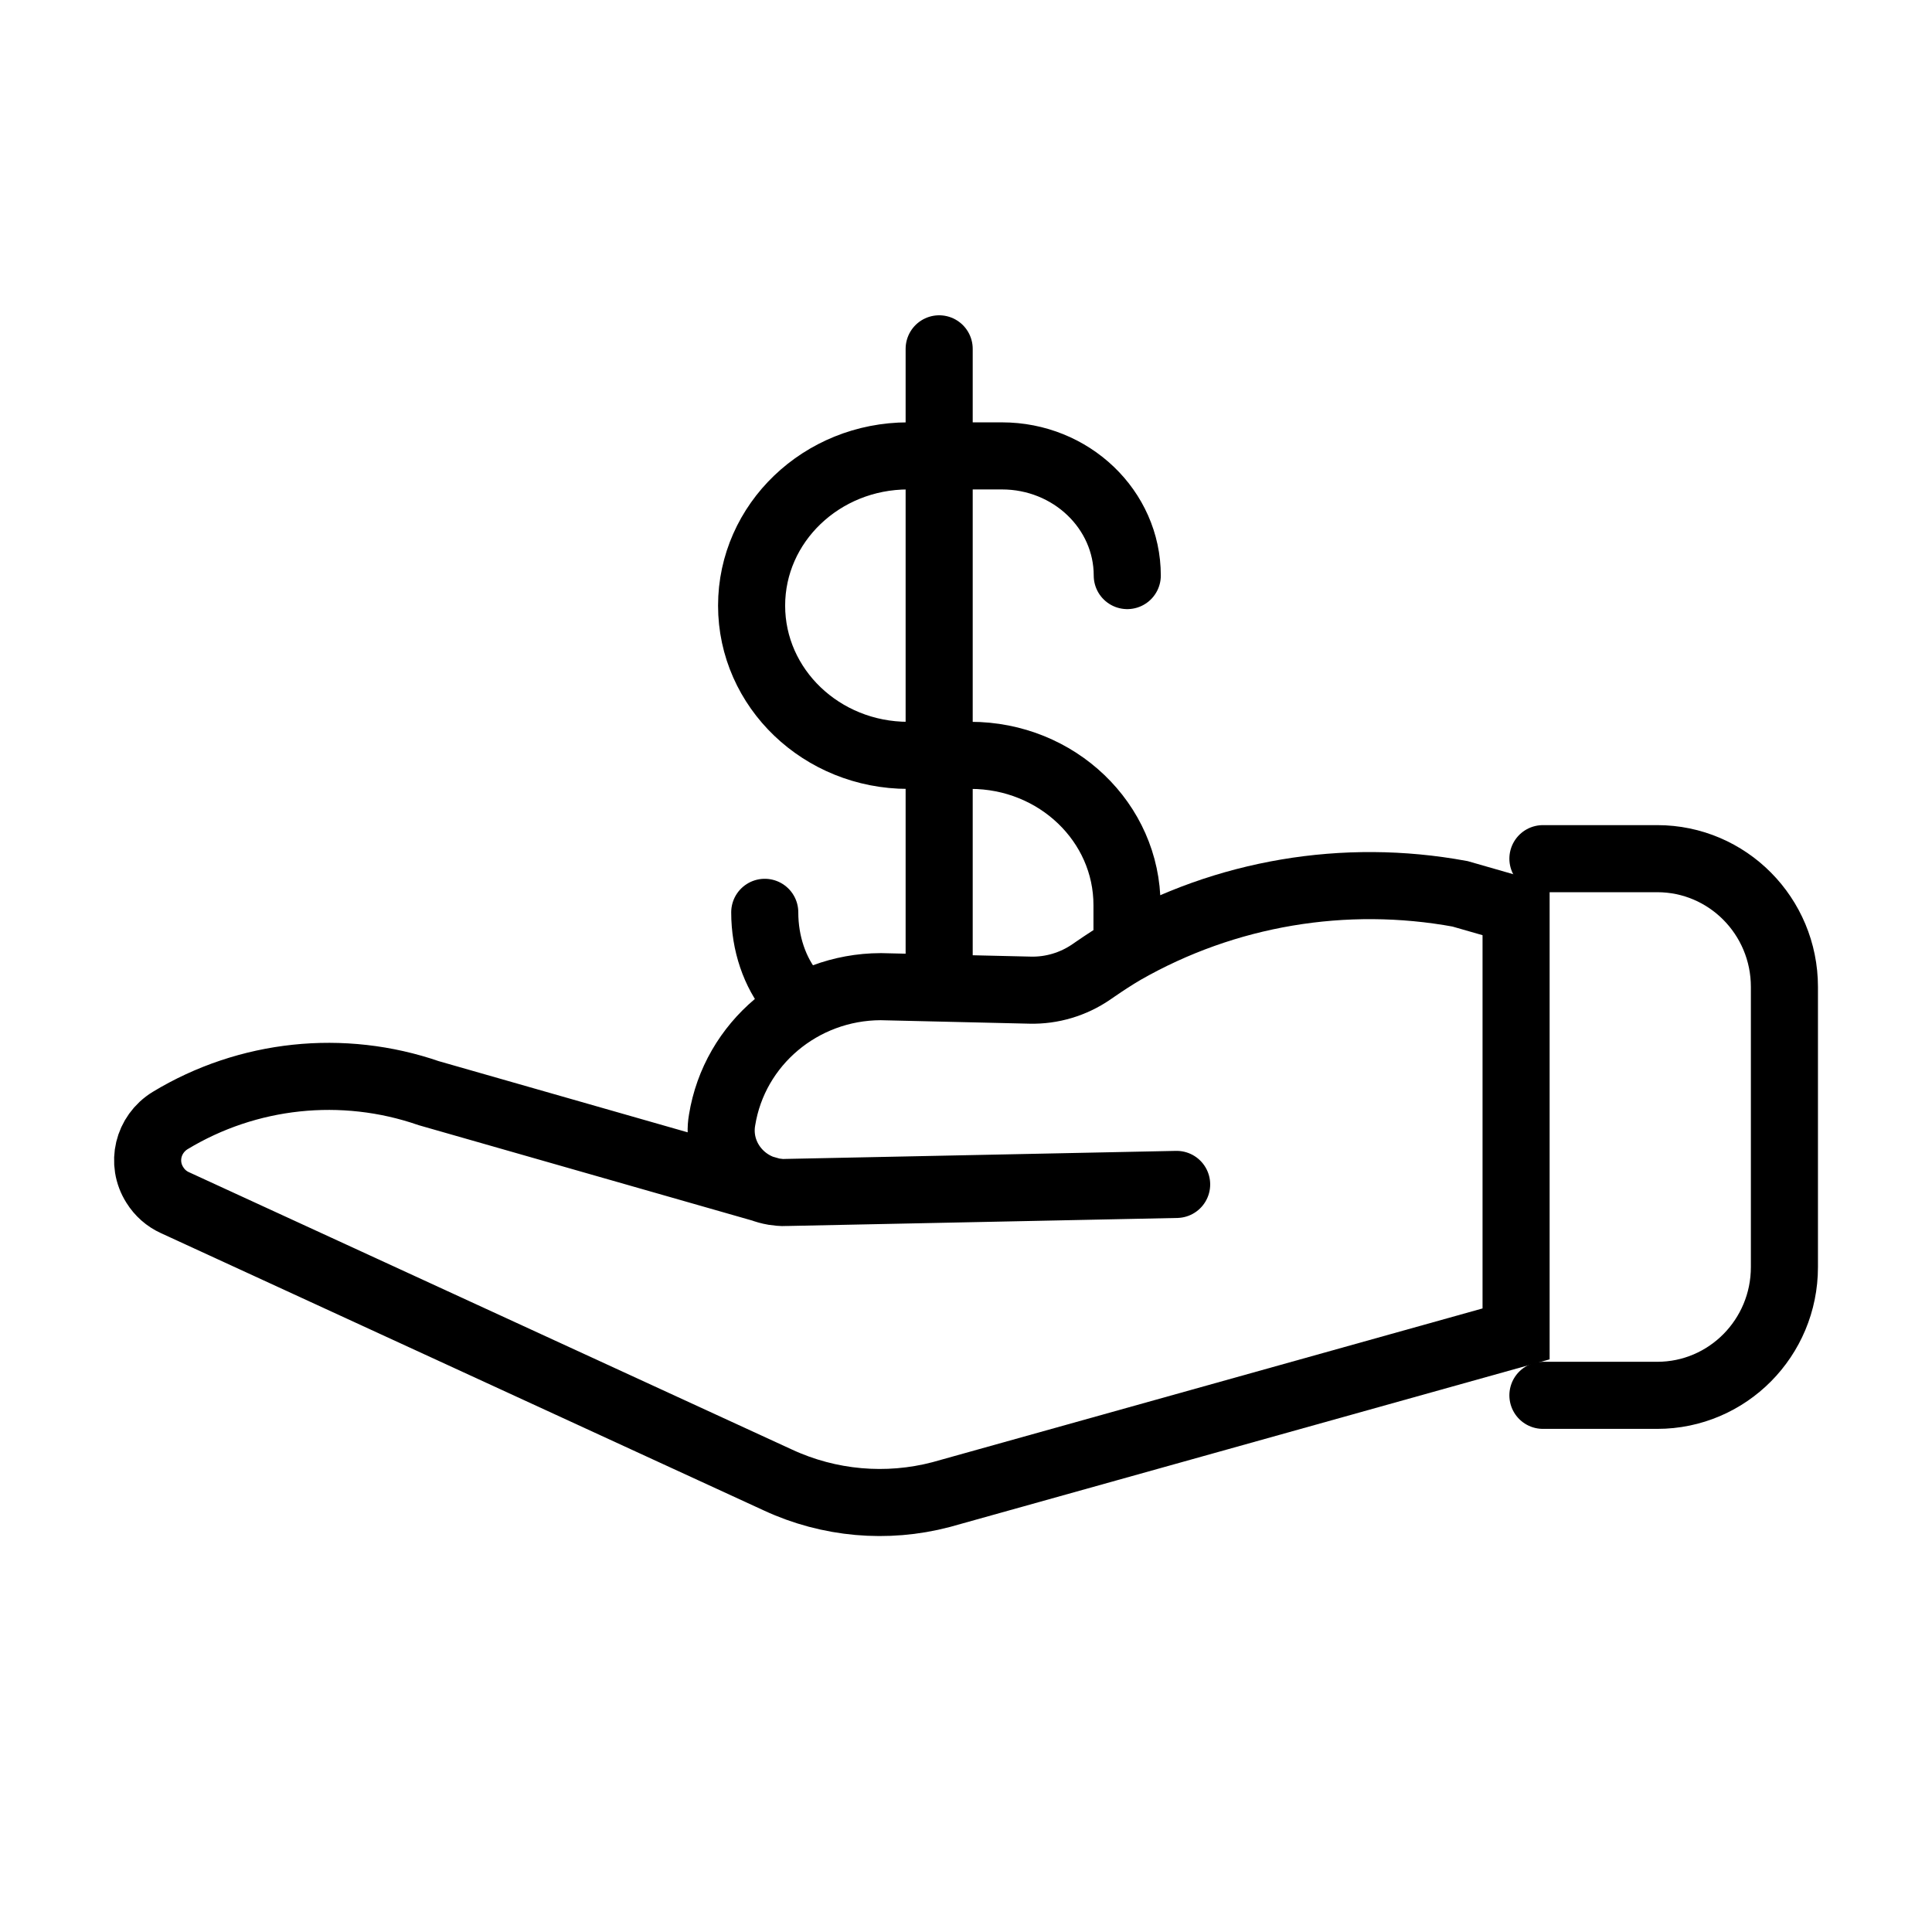 <?xml version="1.0" encoding="UTF-8"?><svg id="e" xmlns="http://www.w3.org/2000/svg" xmlns:xlink="http://www.w3.org/1999/xlink" viewBox="0 0 72 72"><defs><style>.aq{fill:none;stroke:#000;stroke-linecap:round;stroke-miterlimit:10;stroke-width:2.5px;}</style><symbol id="a" viewBox="0 0 63.5 26.5"><path id="b" class="aq" d="M24.46,13.63l-12.73-3.64c-3.21-1.11-6.75-.73-9.64,1.02h0c-.83.51-1.09,1.58-.57,2.4.18.29.44.52.75.66l22.48,10.34c1.9.88,4.05,1.07,6.07.54l21.43-5.99V3.16l-2.09-.6c-4.3-.79-8.74-.04-12.52,2.12-.36.21-.71.44-1.06.68l-.16.11c-.67.46-1.47.7-2.28.68l-5.57-.13c-2.95.01-5.45,2.12-5.91,4.97-.22,1.26.65,2.45,1.93,2.67.15.02.29.04.44.03l14.57-.3"/><path id="c" class="aq" d="M53.25,21.25h4.26c2.62,0,4.74-2.14,4.74-4.78V6.03c0-2.64-2.12-4.78-4.74-4.78h-4.26"/></symbol></defs><path id="g" class="aq" d="M42,35v-1.27c0-3.08-2.61-5.58-5.83-5.58h-2.33c-3.22,0-5.83-2.5-5.83-5.58h0c0-3.08,2.61-5.58,5.83-5.58h3.5c2.58,0,4.67,2,4.67,4.46"/><line id="h" class="aq" x1="35" y1="13" x2="35" y2="36"/><path id="i" class="aq" d="M29.5,37c-.62-.76-1-1.83-1-3"/><use width="63.5" height="26.5" transform="translate(4.25 30.75)" xlink:href="#a"/></svg>
